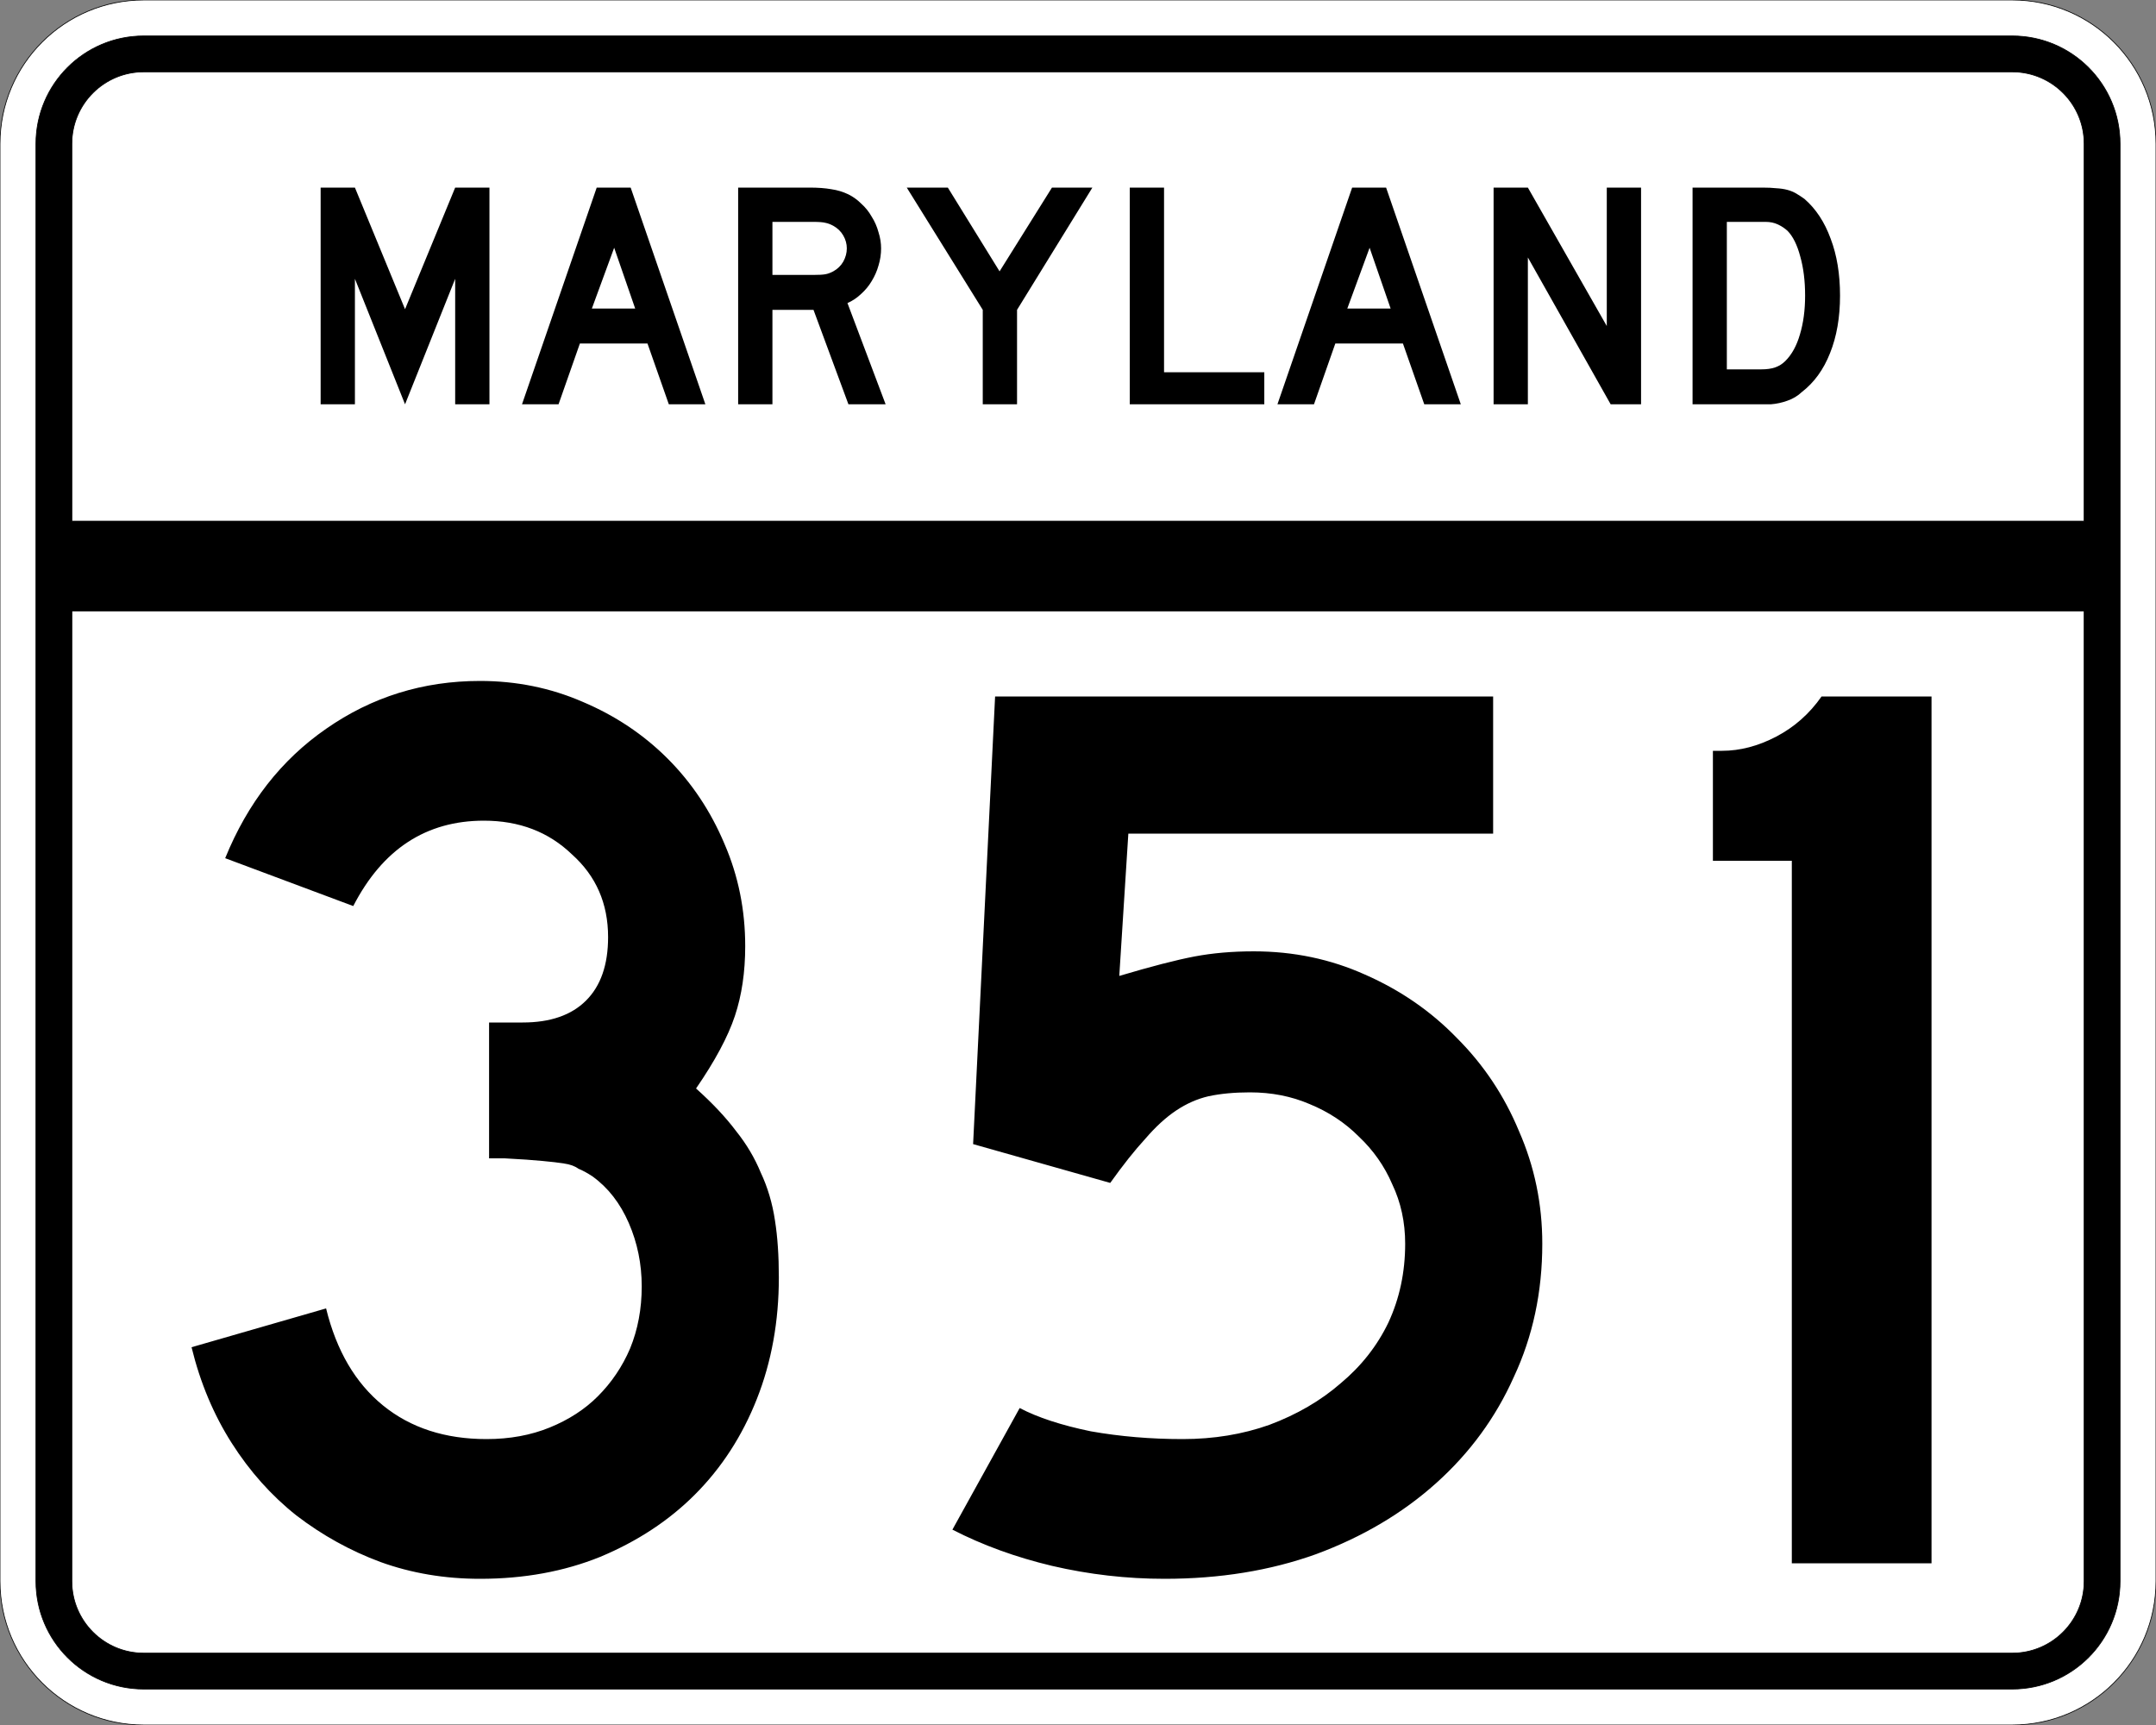 <?xml version="1.0" encoding="UTF-8" standalone="no"?>
<!-- Created with Inkscape (http://www.inkscape.org/) -->
<svg
   xmlns:svg="http://www.w3.org/2000/svg"
   xmlns="http://www.w3.org/2000/svg"
   version="1.0"
   width="3000"
   height="2400"
   id="svg2">
  <rect width="100%" height="100%" fill="#808080" stroke="none"/>
  <defs
     id="defs4" />
  <g
     id="layer1" />
  <path
     d="M 0,200 C -1.3526628e-014,89.543 89.543,2.0289942e-014 200,0 L 2800,0 C 2910.457,6.7633141e-015 3000,89.543 3000,200 L 3000,2200 C 3000,2310.457 2910.457,2400 2800,2400 L 200,2400 C 89.543,2400 1.3526628e-014,2310.457 0,2200 L 0,200 z "
     style="fill:#ffffff;fill-opacity:1;fill-rule:evenodd;stroke:#000000;stroke-width:1;stroke-linecap:butt;stroke-linejoin:miter;stroke-opacity:1"
     id="path1407" />
  <path
     d="M 50,200 C 50,117.157 117.157,50 200,50 L 2800,50 C 2882.843,50 2950,117.157 2950,200 L 2950,2200 C 2950,2282.843 2882.843,2350 2800,2350 L 200,2350 C 117.157,2350 50,2282.843 50,2200 L 50,200 z "
     style="fill:#000000;fill-opacity:1;fill-rule:evenodd;stroke:#000000;stroke-width:1px;stroke-linecap:butt;stroke-linejoin:miter;stroke-opacity:1"
     id="path1341" />
  <path
     d="M 200,100 L 2800,100 C 2855.229,100 2900,144.772 2900,200 L 2900,725 L 100,725 L 100,200 C 100,144.772 144.772,100 200,100 z "
     style="fill:#ffffff;fill-opacity:1;fill-rule:evenodd;stroke:#000000;stroke-width:1px;stroke-linecap:butt;stroke-linejoin:miter;stroke-opacity:1"
     id="path10350" />
  <path
     d="M 100,850 L 2900,850 L 2900,2200 C 2900,2255.229 2855.229,2300 2800,2300 L 200,2300 C 144.772,2300 100,2255.229 100,2200 L 100,850 z "
     style="fill:#ffffff;fill-opacity:1;fill-rule:evenodd;stroke:#000000;stroke-width:1px;stroke-linecap:butt;stroke-linejoin:miter;stroke-opacity:1"
     id="path1343" />
  <path
     d="M 1083.736,1777.2 C 1083.735,1838.4 1073.535,1894.8 1053.136,1946.4 C 1032.735,1998 1003.935,2042.4 966.736,2079.6 C 930.735,2115.6 886.935,2144.4 835.336,2166 C 784.935,2186.4 729.135,2196.6 667.936,2196.6 C 618.735,2196.6 572.536,2188.8 529.336,2173.2 C 487.336,2157.6 448.336,2136 412.336,2108.4 C 377.536,2080.8 347.536,2047.2 322.336,2007.6 C 297.136,1968 278.536,1923.6 266.536,1874.4 L 453.736,1820.4 C 468.136,1879.2 494.536,1924.2 532.936,1955.4 C 571.336,1986.6 619.335,2002.2 676.936,2002.2 C 709.335,2002.2 738.735,1996.8 765.136,1986 C 791.535,1975.2 813.735,1960.8 831.736,1942.8 C 850.935,1923.6 865.935,1901.4 876.736,1876.2 C 887.535,1849.8 892.935,1821 892.936,1789.8 C 892.935,1758.6 886.935,1729.2 874.936,1701.6 C 862.935,1674.001 846.135,1652.4 824.536,1636.8 C 817.335,1632.001 810.735,1628.4 804.736,1626 C 799.935,1622.401 793.335,1620.001 784.936,1618.8 C 777.735,1617.601 767.535,1616.401 754.336,1615.2 C 742.335,1614.001 724.935,1612.801 702.136,1611.6 L 680.536,1611.6 L 680.536,1417.2 L 680.536,1422.6 L 685.936,1422.6 L 689.536,1422.6 L 727.336,1422.6 C 765.735,1422.601 795.135,1412.401 815.536,1392 C 835.935,1371.601 846.135,1342.201 846.136,1303.8 C 846.135,1257.001 829.335,1218.601 795.736,1188.6 C 763.335,1157.401 722.535,1141.801 673.336,1141.8 C 592.936,1141.801 532.336,1181.401 491.536,1260.6 L 313.336,1194 C 344.536,1117.201 391.336,1057.201 453.736,1014 C 517.336,969.601 588.736,947.401 667.936,947.4 C 718.335,947.401 765.735,957.001 810.136,976.2 C 855.735,995.401 895.335,1021.801 928.936,1055.4 C 962.535,1089.001 988.935,1128.601 1008.136,1174.2 C 1027.335,1218.601 1036.935,1266.001 1036.936,1316.4 C 1036.935,1352.401 1032.135,1384.801 1022.536,1413.6 C 1012.935,1442.401 994.935,1476.001 968.536,1514.4 C 991.335,1534.801 1009.935,1554.601 1024.336,1573.8 C 1038.735,1591.801 1050.135,1611.001 1058.536,1631.4 C 1068.135,1651.801 1074.735,1674.001 1078.336,1698 C 1081.935,1720.801 1083.735,1747.2 1083.736,1777.2 M 2146.045,1730.4 C 2146.044,1797.6 2132.844,1859.4 2106.445,1915.8 C 2081.244,1972.2 2045.245,2021.4 1998.445,2063.4 C 1951.645,2105.4 1895.845,2138.4 1831.045,2162.4 C 1767.445,2185.2 1697.245,2196.6 1620.445,2196.6 C 1567.645,2196.6 1515.445,2190.6 1463.845,2178.6 C 1413.445,2166.6 1367.245,2149.8 1325.245,2128.2 L 1418.845,1959 C 1444.045,1972.2 1477.045,1983 1517.845,1991.4 C 1558.645,1998.6 1601.245,2002.2 1645.645,2002.2 C 1688.845,2002.2 1729.045,1995.6 1766.245,1982.4 C 1804.645,1968 1837.645,1948.8 1865.245,1924.8 C 1894.045,1900.8 1916.245,1872.6 1931.845,1840.2 C 1947.445,1806.6 1955.245,1770 1955.245,1730.4 C 1955.245,1700.4 1949.245,1672.801 1937.245,1647.6 C 1926.445,1622.401 1910.845,1600.201 1890.445,1581 C 1871.245,1561.801 1848.445,1546.801 1822.045,1536 C 1796.845,1525.201 1769.245,1519.801 1739.245,1519.8 C 1717.645,1519.801 1698.445,1521.601 1681.645,1525.2 C 1666.045,1528.801 1651.045,1535.401 1636.645,1545 C 1622.245,1554.601 1607.845,1567.801 1593.445,1584.6 C 1579.045,1600.201 1562.845,1620.601 1544.845,1645.8 L 1354.045,1591.8 L 1384.645,969 L 2077.645,969 L 2077.645,1159.8 L 1570.045,1159.8 L 1557.445,1357.8 C 1601.845,1344.601 1636.645,1335.601 1661.845,1330.8 C 1687.045,1326.001 1714.645,1323.601 1744.645,1323.6 C 1799.845,1323.601 1851.445,1334.401 1899.445,1356 C 1948.645,1377.601 1991.245,1407.001 2027.245,1444.2 C 2064.445,1481.401 2093.244,1524.601 2113.645,1573.8 C 2135.244,1623.001 2146.044,1675.2 2146.045,1730.4 M 2493.248,2175 L 2493.248,1197.6 L 2383.448,1197.6 L 2383.448,1044.6 L 2396.048,1044.6 C 2421.248,1044.601 2446.448,1038.001 2471.648,1024.8 C 2496.848,1011.601 2517.848,993.001 2534.648,969 L 2687.648,969 L 2687.648,2175 L 2493.248,2175"
     style="font-size:1800px;font-style:normal;font-variant:normal;font-weight:normal;font-stretch:normal;text-align:center;line-height:100%;writing-mode:lr-tb;text-anchor:middle;fill:#000000;fill-opacity:1;stroke:none;stroke-width:1px;stroke-linecap:butt;stroke-linejoin:miter;stroke-opacity:1;font-family:Roadgeek 2005 Series D"
     id="text2908" />
  <path
     d="M 633.356,562.5 L 633.356,387.9 L 563.606,562.5 L 493.856,387.9 L 493.856,562.5 L 446.156,562.5 L 446.156,261 L 493.856,261 L 563.606,430.2 L 633.356,261 L 681.056,261 L 681.056,562.5 L 633.356,562.5 M 930.645,562.5 L 900.945,477.9 L 806.895,477.9 L 777.195,562.5 L 726.345,562.5 L 830.295,261 L 877.545,261 L 981.495,562.5 L 930.645,562.5 M 854.595,344.7 L 823.545,429.3 L 883.845,429.3 L 854.595,344.7 M 1180.563,562.5 L 1131.963,431.1 L 1074.813,431.1 L 1074.813,562.5 L 1027.113,562.5 L 1027.113,261 L 1126.563,261 C 1138.263,261 1148.313,261.75 1156.713,263.25 C 1165.113,264.45 1173.063,266.85 1180.563,270.45 C 1187.163,273.75 1193.163,278.1 1198.563,283.5 C 1204.263,288.6 1209.063,294.6 1212.963,301.5 C 1217.163,308.1 1220.313,315.3 1222.413,323.1 C 1224.813,330.6 1226.013,338.1 1226.013,345.6 C 1226.013,353.7 1224.813,361.65 1222.413,369.45 C 1220.313,376.95 1217.163,384.15 1212.963,391.05 C 1209.063,397.65 1204.113,403.65 1198.113,409.05 C 1192.413,414.45 1186.113,418.65 1179.213,421.65 L 1232.313,562.5 L 1180.563,562.5 M 1178.313,345.6 C 1178.313,339.3 1176.663,333.3 1173.363,327.6 C 1170.063,321.9 1165.413,317.4 1159.413,314.1 C 1155.513,312 1151.913,310.65 1148.613,310.05 C 1145.313,309.15 1139.763,308.7 1131.963,308.7 L 1074.813,308.7 L 1074.813,382.5 L 1131.963,382.5 C 1139.463,382.5 1144.863,382.2 1148.163,381.6 C 1151.763,381 1155.513,379.65 1159.413,377.55 C 1165.413,374.25 1170.063,369.75 1173.363,364.05 C 1176.663,358.05 1178.313,351.9 1178.313,345.6 M 1415.175,431.1 L 1415.175,562.5 L 1367.475,562.5 L 1367.475,431.1 L 1261.725,261 L 1318.875,261 L 1390.875,377.55 L 1463.775,261 L 1520.025,261 L 1415.175,431.1 M 1572.035,562.5 L 1572.035,261 L 1619.735,261 L 1619.735,517.95 L 1759.235,517.95 L 1759.235,562.5 L 1572.035,562.5 M 1981.816,562.5 L 1952.116,477.9 L 1858.066,477.9 L 1828.366,562.5 L 1777.516,562.5 L 1881.466,261 L 1928.716,261 L 2032.666,562.5 L 1981.816,562.5 M 1905.766,344.7 L 1874.716,429.3 L 1935.016,429.3 L 1905.766,344.7 M 2241.185,562.5 L 2125.985,358.2 L 2125.985,562.5 L 2078.285,562.5 L 2078.285,261 L 2125.985,261 L 2235.785,453.6 L 2235.785,261 L 2283.485,261 L 2283.485,562.5 L 2241.185,562.5 M 2560.341,411.3 C 2560.34,441.6 2555.69,468.3 2546.391,491.4 C 2537.39,514.2 2524.34,532.2 2507.241,545.4 C 2501.54,550.8 2494.79,554.85 2486.991,557.55 C 2479.49,560.25 2471.84,561.9 2464.041,562.5 L 2446.941,562.5 L 2355.141,562.5 L 2355.141,261 L 2452.341,261 C 2459.84,261 2466.291,261.3 2471.691,261.9 C 2477.39,262.2 2482.49,262.95 2486.991,264.15 C 2491.49,265.35 2495.54,267 2499.141,269.1 C 2502.74,271.2 2506.64,273.75 2510.841,276.75 C 2526.74,290.55 2538.89,309 2547.291,332.1 C 2555.99,354.9 2560.34,381.3 2560.341,411.3 M 2511.741,411.3 C 2511.74,390.9 2509.49,372.75 2504.991,356.85 C 2500.79,340.95 2494.94,329.1 2487.441,321.3 C 2483.541,317.7 2479.041,314.7 2473.941,312.3 C 2468.84,309.9 2463.14,308.7 2456.841,308.7 L 2402.841,308.7 L 2402.841,513.9 L 2450.541,513.9 C 2458.34,513.9 2464.791,513 2469.891,511.2 C 2475.291,509.4 2480.09,506.4 2484.291,502.2 C 2493.291,493.2 2500.04,480.9 2504.541,465.3 C 2509.34,449.4 2511.74,431.4 2511.741,411.3"
     style="font-size:450px;font-style:normal;font-variant:normal;font-weight:normal;font-stretch:normal;text-align:center;line-height:125%;writing-mode:lr-tb;text-anchor:middle;fill:#000000;fill-opacity:1;stroke:none;stroke-width:1px;stroke-linecap:butt;stroke-linejoin:miter;stroke-opacity:1;font-family:Roadgeek 2005 Series D"
     id="text2947" />
</svg>
